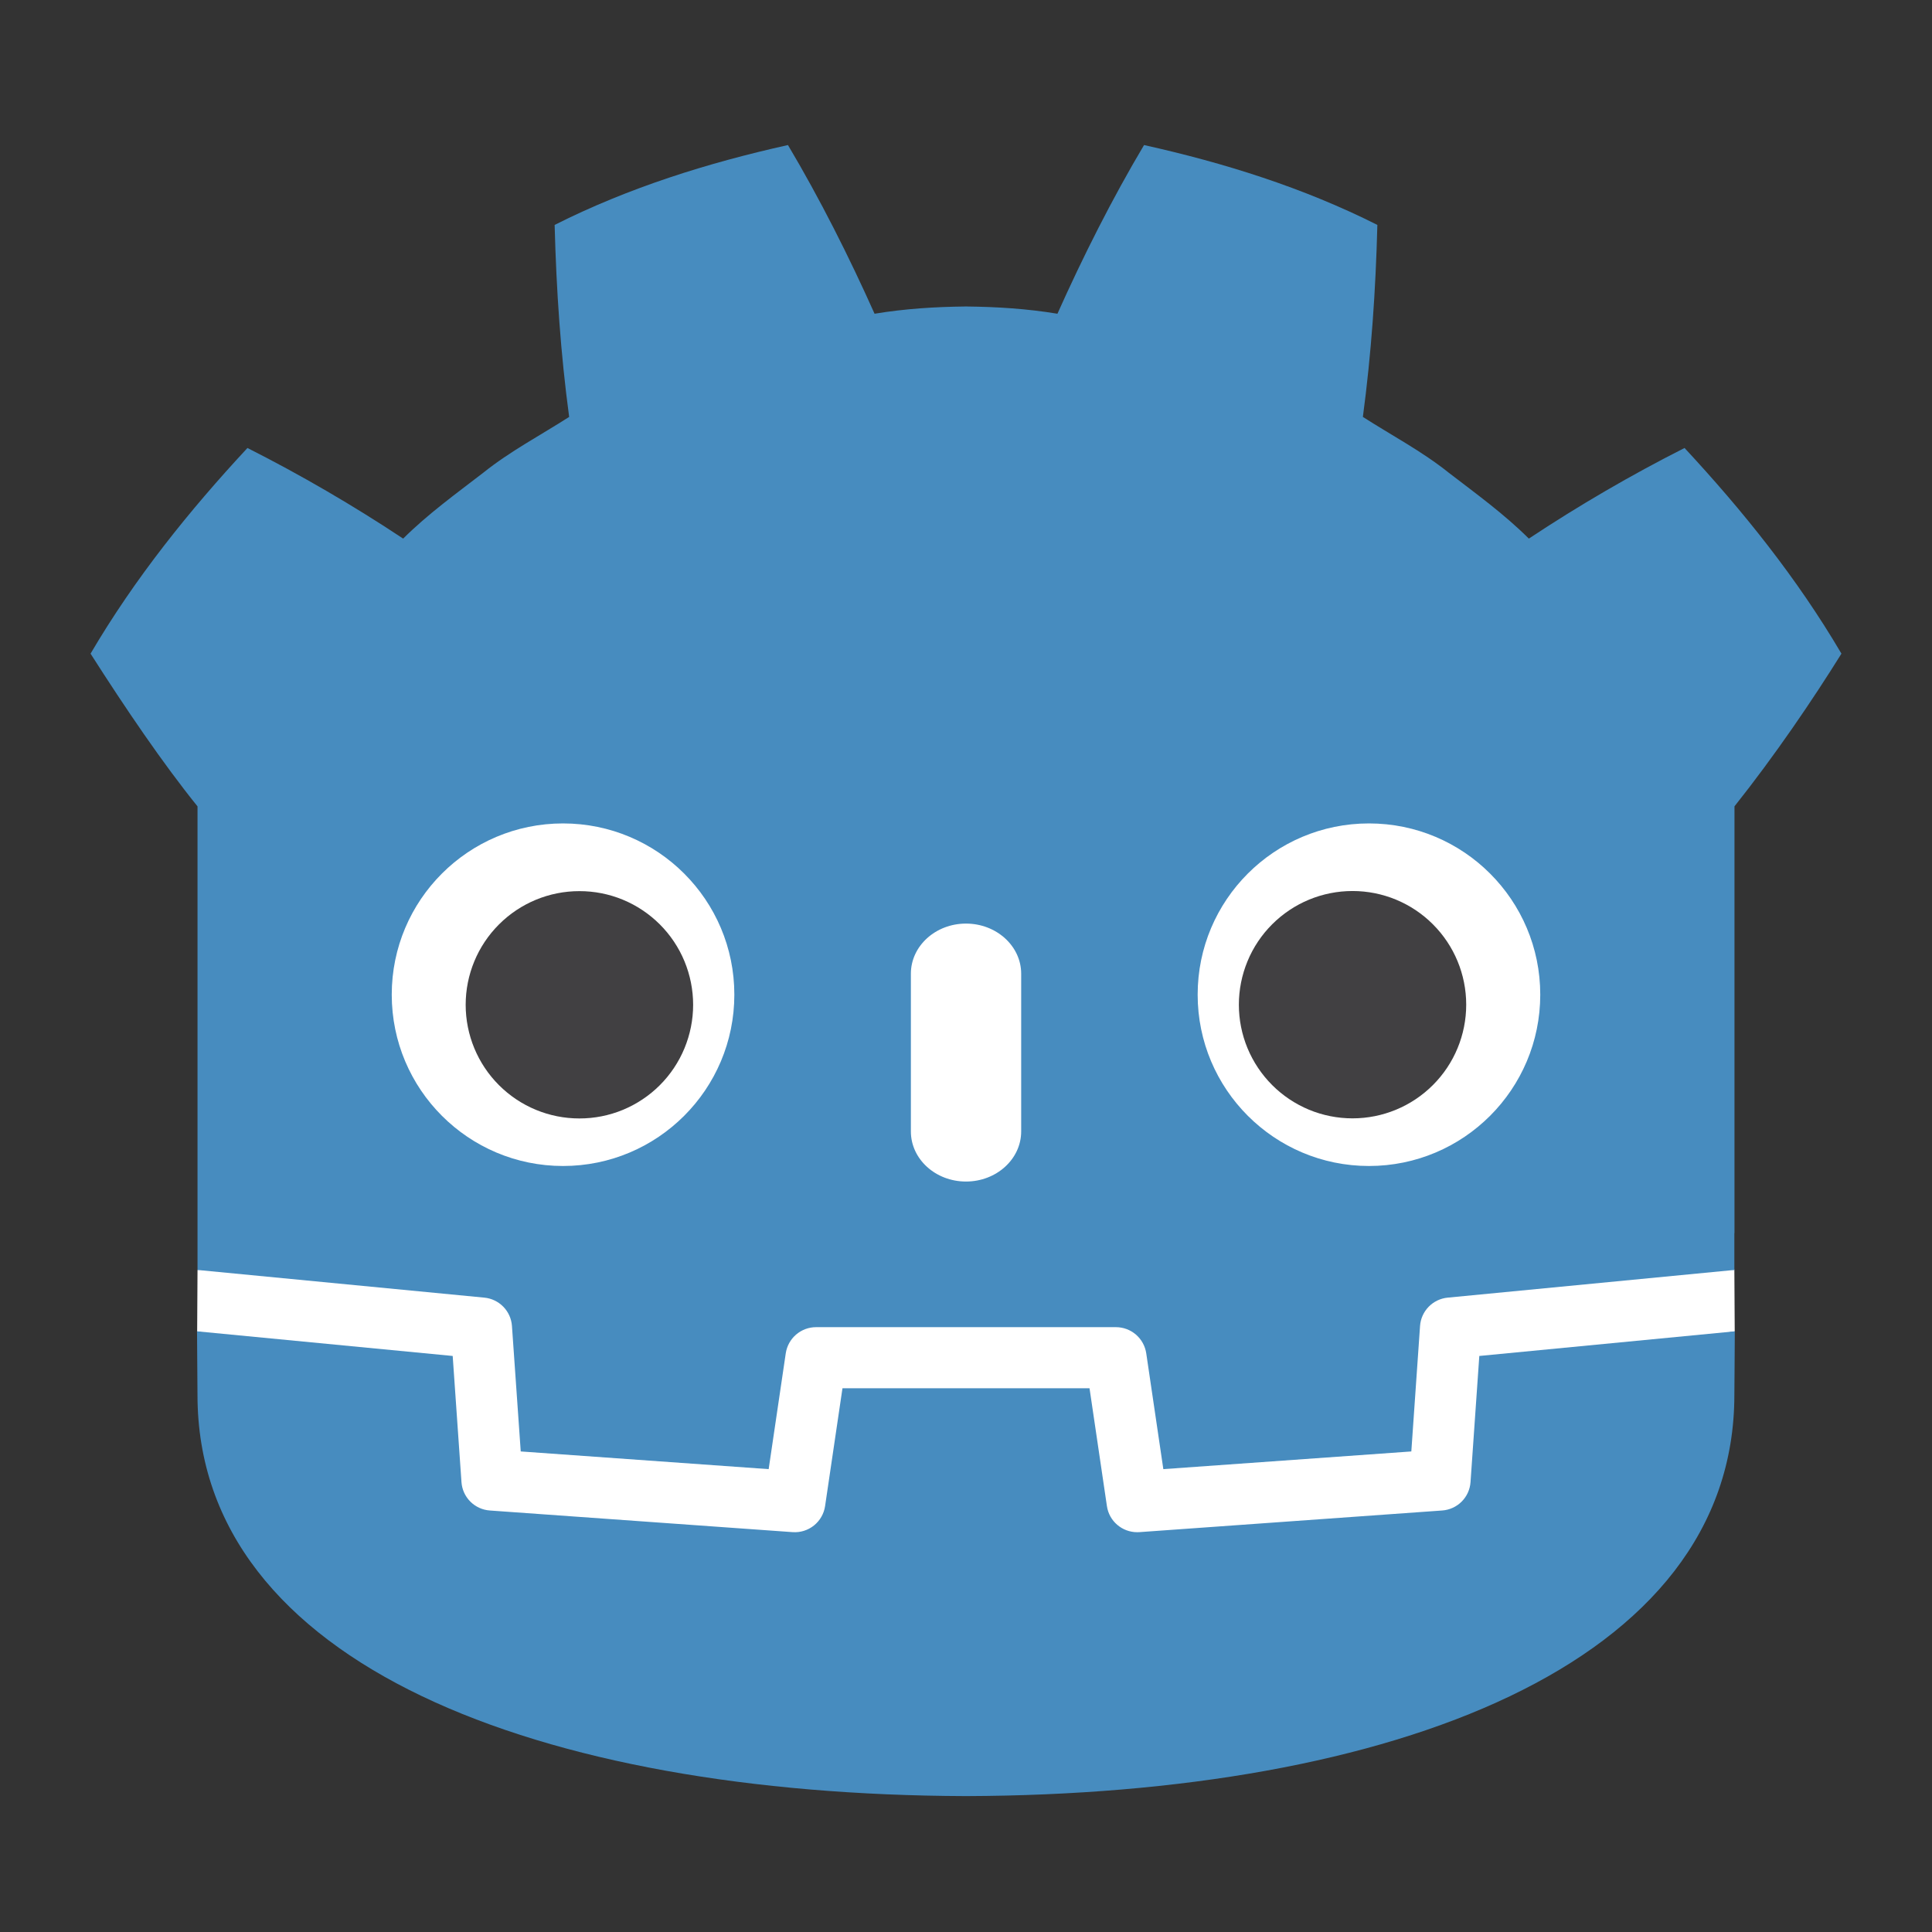 <?xml version="1.0" encoding="UTF-8"?> <svg xmlns="http://www.w3.org/2000/svg" width="64" height="64" viewBox="0 0 64 64" fill="none"><rect x="0" y="0" width="64" height="64" fill="#333333" stroke="none"/><path d="M57.453 42.073C57.453 42.073 57.367 41.553 57.318 41.559L47.906 42.467C47.544 42.501 47.206 42.662 46.953 42.922C46.699 43.182 46.546 43.525 46.521 43.887L46.263 47.594L38.98 48.114L38.486 44.754C38.43 44.39 38.246 44.058 37.968 43.818C37.689 43.578 37.334 43.445 36.966 43.444H27.033C26.666 43.445 26.311 43.578 26.032 43.819C25.753 44.059 25.57 44.39 25.514 44.754L25.02 48.114L17.737 47.594L17.479 43.887C17.454 43.524 17.301 43.182 17.047 42.922C16.794 42.662 16.456 42.5 16.094 42.467L6.676 41.559C6.629 41.553 6.592 42.073 6.543 42.073L6.531 44.11L14.508 45.397L14.768 49.135C14.796 49.503 14.954 49.849 15.215 50.111C15.476 50.372 15.822 50.531 16.19 50.559L26.219 51.276C26.258 51.278 26.296 51.279 26.332 51.28C26.699 51.277 27.053 51.144 27.331 50.903C27.609 50.663 27.792 50.332 27.848 49.969L28.358 46.512H35.643L36.153 49.969C36.212 50.351 36.411 50.697 36.712 50.939C37.014 51.18 37.394 51.301 37.78 51.276L47.811 50.559C48.179 50.531 48.525 50.372 48.786 50.111C49.047 49.85 49.205 49.503 49.233 49.135L49.493 45.397L57.465 44.104L57.453 42.073Z" fill="white"></path><path d="M6.543 26.712V42.073C6.572 42.073 6.6 42.074 6.627 42.077L16.045 42.986C16.284 43.009 16.506 43.116 16.673 43.287C16.841 43.459 16.942 43.684 16.959 43.923L17.25 48.081L25.463 48.667L26.029 44.831C26.065 44.59 26.186 44.37 26.37 44.211C26.554 44.052 26.79 43.964 27.033 43.964H36.967C37.21 43.964 37.446 44.052 37.63 44.211C37.814 44.37 37.935 44.59 37.971 44.831L38.537 48.667L46.752 48.081L47.041 43.923C47.058 43.684 47.159 43.459 47.327 43.287C47.494 43.116 47.717 43.009 47.955 42.986L57.369 42.077C57.396 42.075 57.424 42.074 57.453 42.074V40.846H57.457V26.711C58.783 25.043 60.037 23.201 61 21.653C59.529 19.149 57.728 16.913 55.803 14.84C54.026 15.739 52.304 16.742 50.645 17.842C49.825 17.026 48.903 16.36 47.995 15.662C47.103 14.947 46.099 14.422 45.147 13.811C45.429 11.699 45.571 9.621 45.627 7.451C43.17 6.213 40.549 5.395 37.898 4.805C36.84 6.584 35.871 8.51 35.029 10.393C34.029 10.227 33.026 10.164 32.02 10.153V10.151L32 10.153C31.992 10.154 31.988 10.151 31.98 10.151V10.153C30.975 10.164 29.971 10.227 28.971 10.393C28.129 8.51 27.16 6.584 26.102 4.805C23.451 5.395 20.83 6.213 18.373 7.451C18.43 9.621 18.57 11.699 18.854 13.811C17.901 14.422 16.896 14.948 16.006 15.662C15.1 16.36 14.176 17.026 13.355 17.842C11.696 16.742 9.974 15.739 8.197 14.84C6.271 16.913 4.47 19.149 3 21.653C4.157 23.468 5.396 25.29 6.543 26.712Z" fill="#478CBF"></path><path d="M49.004 44.918L48.713 49.098C48.696 49.342 48.591 49.571 48.419 49.743C48.246 49.916 48.016 50.02 47.773 50.037L37.742 50.754C37.719 50.756 37.693 50.756 37.67 50.756C37.172 50.756 36.74 50.391 36.668 49.891L36.092 45.988H27.908L27.332 49.891C27.295 50.143 27.163 50.373 26.964 50.533C26.765 50.693 26.513 50.772 26.258 50.754L16.226 50.037C15.983 50.02 15.754 49.916 15.581 49.743C15.408 49.57 15.304 49.341 15.287 49.098L14.996 44.918L6.527 44.102C6.531 45.012 6.542 46.01 6.542 46.207C6.542 55.151 17.888 59.449 31.982 59.498H32.017C46.111 59.449 57.453 55.151 57.453 46.207C57.453 46.006 57.465 45.012 57.468 44.102L49.004 44.918Z" fill="#478CBF"></path><path d="M24.326 32.949C24.326 36.084 21.785 38.625 18.651 38.625C15.518 38.625 12.977 36.084 12.977 32.949C12.977 29.816 15.518 27.277 18.651 27.277C21.786 27.277 24.326 29.816 24.326 32.949Z" fill="white"></path><path d="M22.961 33.285C22.961 33.779 22.863 34.269 22.674 34.726C22.485 35.183 22.207 35.599 21.858 35.948C21.508 36.298 21.092 36.575 20.635 36.765C20.178 36.954 19.688 37.051 19.193 37.05C18.194 37.051 17.236 36.654 16.53 35.948C15.823 35.242 15.426 34.283 15.426 33.285C15.426 32.286 15.823 31.328 16.53 30.622C17.236 29.916 18.195 29.519 19.193 29.52C19.688 29.519 20.178 29.616 20.635 29.805C21.092 29.994 21.507 30.272 21.857 30.621C22.207 30.971 22.485 31.386 22.674 31.843C22.863 32.3 22.961 32.79 22.961 33.285Z" fill="#414042"></path><path d="M32 39.14C30.99 39.14 30.174 38.396 30.174 37.48V32.255C30.174 31.34 30.99 30.595 32 30.595C33.008 30.595 33.828 31.34 33.828 32.255V37.48C33.828 38.396 33.008 39.14 32 39.14ZM39.674 32.949C39.674 36.084 42.215 38.625 45.349 38.625C48.482 38.625 51.023 36.084 51.023 32.949C51.023 29.816 48.482 27.277 45.349 27.277C42.214 27.277 39.674 29.816 39.674 32.949Z" fill="white"></path><path d="M41.039 33.281C41.039 33.776 41.136 34.265 41.325 34.722C41.515 35.179 41.792 35.594 42.142 35.944C42.491 36.294 42.907 36.571 43.363 36.761C43.82 36.95 44.31 37.047 44.805 37.047C45.803 37.047 46.761 36.65 47.467 35.944C48.174 35.238 48.57 34.28 48.57 33.281C48.57 32.283 48.174 31.325 47.467 30.619C46.761 29.912 45.803 29.516 44.805 29.516C44.31 29.516 43.821 29.613 43.364 29.802C42.907 29.991 42.492 30.269 42.142 30.619C41.792 30.968 41.515 31.383 41.326 31.84C41.137 32.297 41.039 32.787 41.039 33.281Z" fill="#414042"></path></svg> 